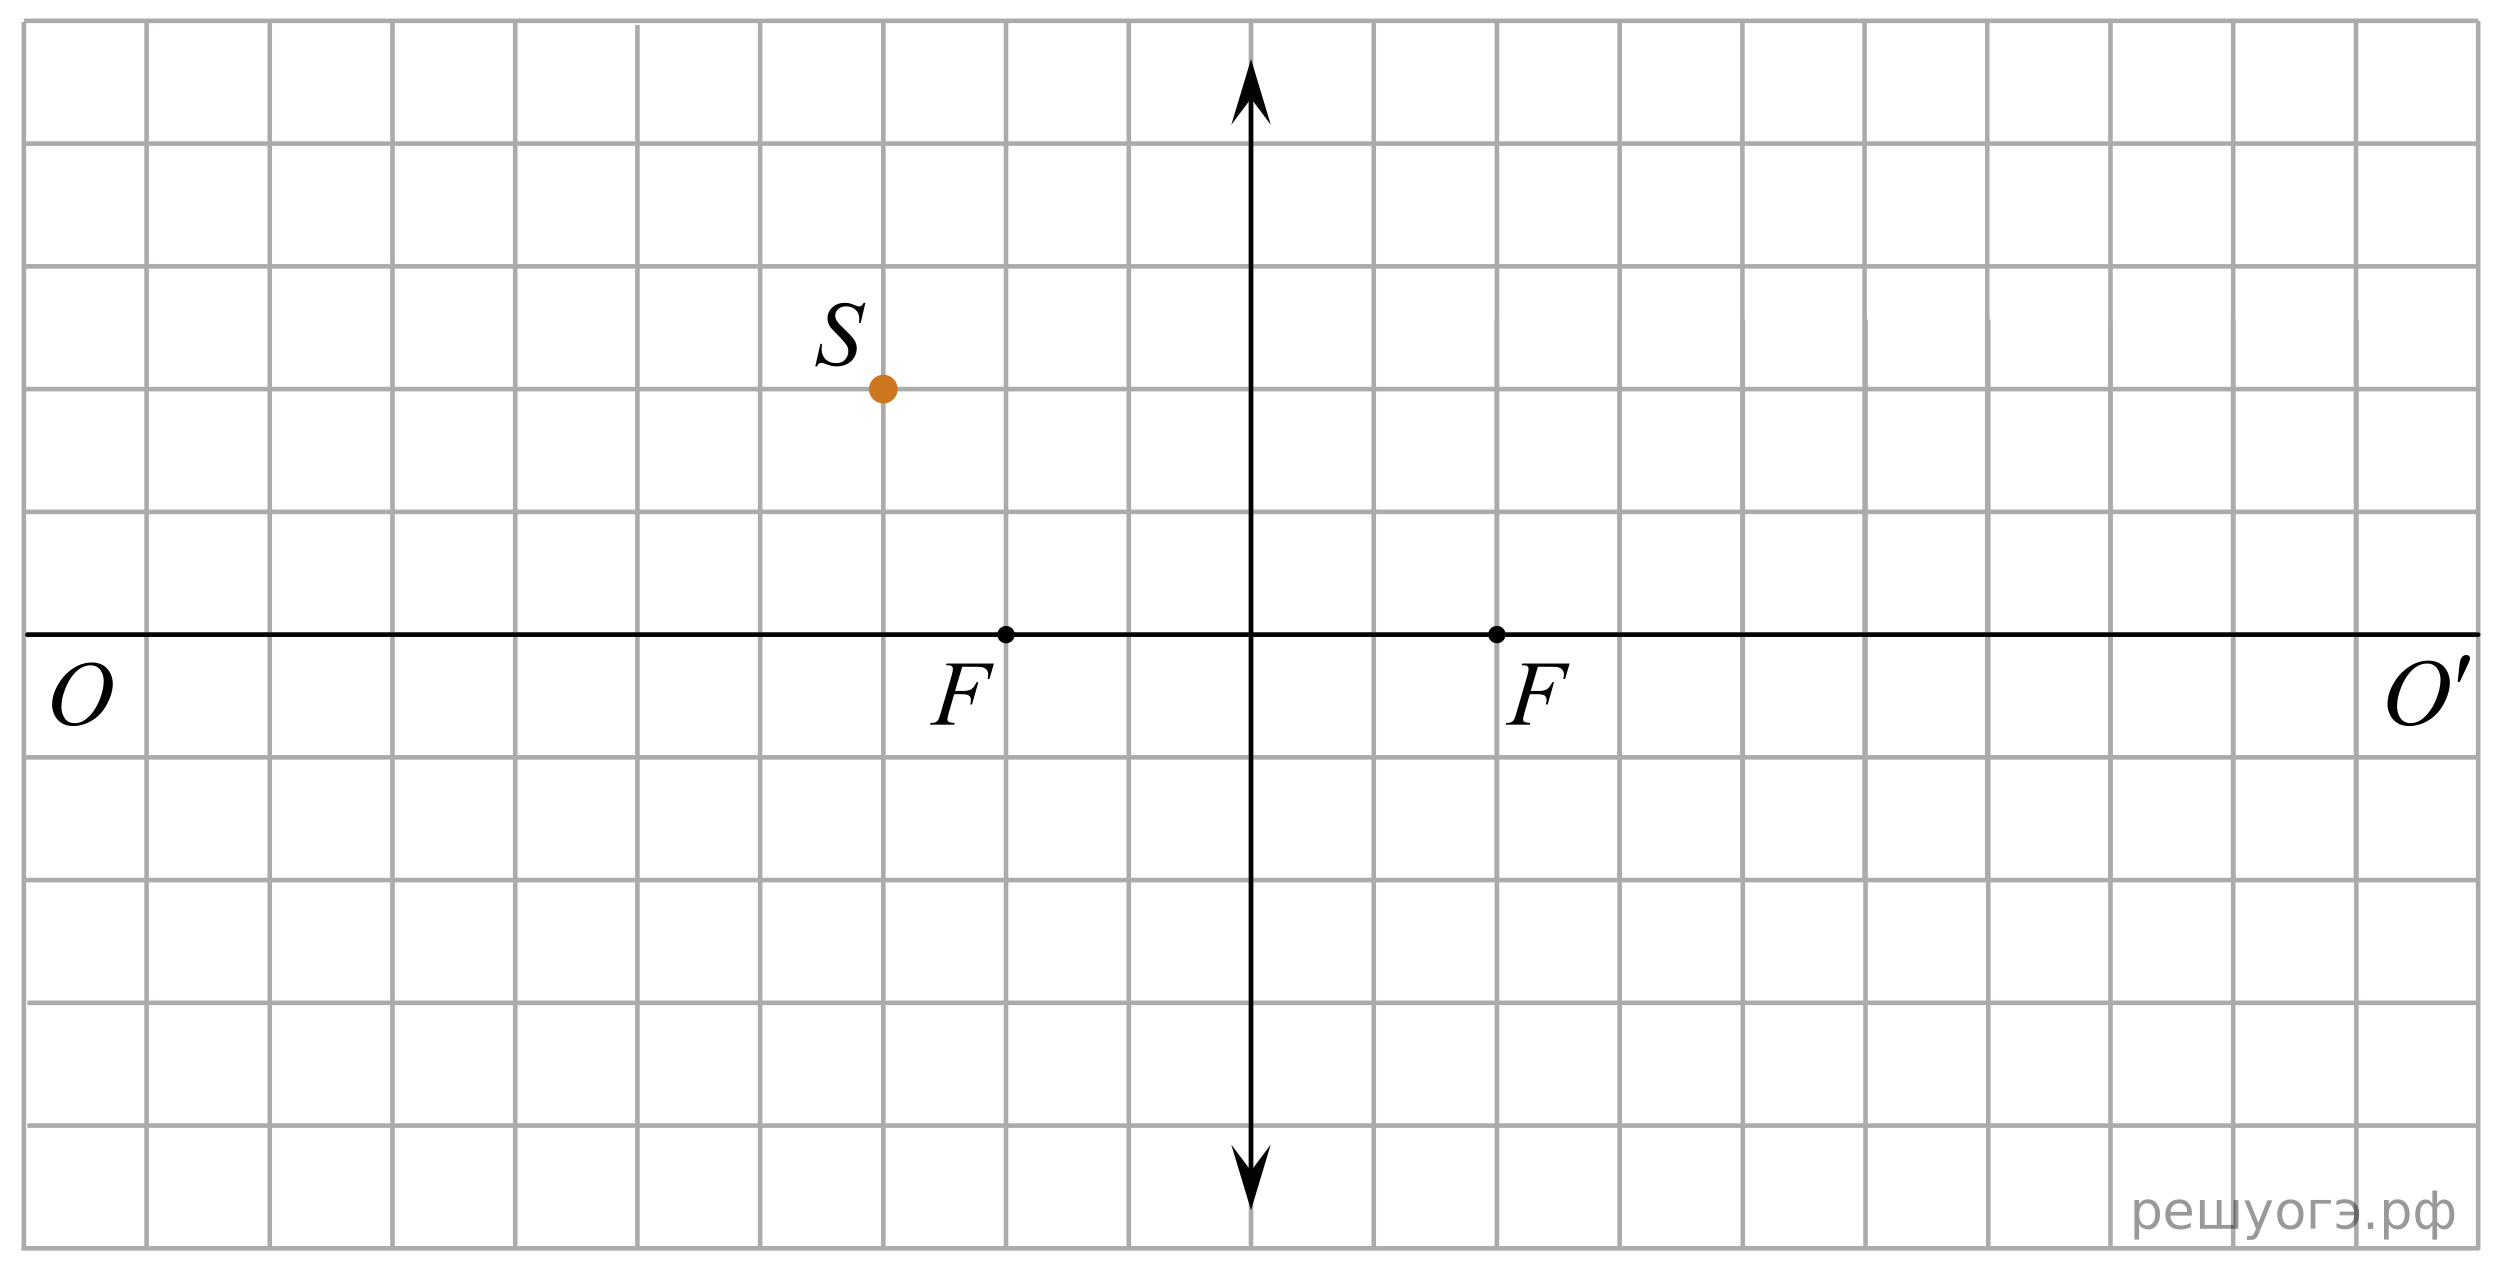 <?xml version="1.0" encoding="utf-8"?>
<!-- Generator: Adobe Illustrator 16.0.0, SVG Export Plug-In . SVG Version: 6.00 Build 0)  -->
<!DOCTYPE svg PUBLIC "-//W3C//DTD SVG 1.1//EN" "http://www.w3.org/Graphics/SVG/1.1/DTD/svg11.dtd">
<svg version="1.1" id="Layer_1" xmlns="http://www.w3.org/2000/svg" xmlns:xlink="http://www.w3.org/1999/xlink" x="0px" y="0px"
	 width="406.667px" height="207.333px" viewBox="91.833 15.542 406.667 207.333"
	 enable-background="new 91.833 15.542 406.667 207.333" xml:space="preserve">
<line fill="none" stroke="#ADAAAA" stroke-width="0.75" stroke-miterlimit="10" x1="95.729" y1="18.932" x2="494.948" y2="18.932"/>
<line fill="none" stroke="#ADAAAA" stroke-width="0.75" stroke-miterlimit="10" x1="435.137" y1="158.696" x2="435.137" y2="18.602"/>
<line fill="none" stroke="#ADAAAA" stroke-width="0.75" stroke-miterlimit="10" x1="455.099" y1="158.696" x2="455.099" y2="18.602"/>
<line fill="none" stroke="#ADAAAA" stroke-width="0.75" stroke-miterlimit="10" x1="475.073" y1="158.696" x2="475.073" y2="18.602"/>
<line fill="none" stroke="#ADAAAA" stroke-width="0.75" stroke-miterlimit="10" x1="415.099" y1="158.696" x2="415.099" y2="18.602"/>
<line fill="none" stroke="#ADAAAA" stroke-width="0.75" stroke-miterlimit="10" x1="494.948" y1="218.875" x2="494.948" y2="18.94"/>
<line fill="none" stroke="#ADAAAA" stroke-width="0.75" stroke-miterlimit="10" x1="95.729" y1="38.899" x2="494.948" y2="38.899"/>
<line fill="none" stroke="#ADAAAA" stroke-width="0.75" stroke-miterlimit="10" x1="95.659" y1="58.871" x2="494.948" y2="58.871"/>
<line fill="none" stroke="#ADAAAA" stroke-width="0.75" stroke-miterlimit="10" x1="95.659" y1="78.835" x2="494.948" y2="78.835"/>
<line fill="none" stroke="#ADAAAA" stroke-width="0.75" stroke-miterlimit="10" x1="95.659" y1="98.805" x2="494.664" y2="98.805"/>
<line fill="none" stroke="#ADAAAA" stroke-width="0.75" stroke-miterlimit="10" x1="95.659" y1="118.769" x2="494.664" y2="118.769"/>
<line fill="none" stroke="#ADAAAA" stroke-width="0.75" stroke-miterlimit="10" x1="95.659" y1="138.735" x2="494.664" y2="138.735"/>
<line fill="none" stroke="#ADAAAA" stroke-width="0.75" stroke-miterlimit="10" x1="335.33" y1="158.744" x2="335.33" y2="18.646"/>
<line fill="none" stroke="#ADAAAA" stroke-width="0.75" stroke-miterlimit="10" x1="355.295" y1="158.744" x2="355.295" y2="18.646"/>
<line fill="none" stroke="#ADAAAA" stroke-width="0.75" stroke-miterlimit="10" x1="375.262" y1="158.744" x2="375.262" y2="18.646"/>
<line fill="none" stroke="#ADAAAA" stroke-width="0.75" stroke-miterlimit="10" x1="295.33" y1="218.543" x2="295.33" y2="18.646"/>
<line fill="none" stroke="#ADAAAA" stroke-width="0.75" stroke-miterlimit="10" x1="315.295" y1="218.543" x2="315.295" y2="18.646"/>
<line fill="none" stroke="#ADAAAA" stroke-width="0.75" stroke-miterlimit="10" x1="395.137" y1="158.835" x2="395.137" y2="18.987"/>
<path fill="none" stroke="#000000" stroke-linecap="round" stroke-linejoin="round" stroke-miterlimit="10" d="M393.976,39.328"/>
<line fill="none" stroke="#ADAAAA" stroke-width="0.75" stroke-miterlimit="10" x1="95.659" y1="158.705" x2="494.664" y2="158.705"/>
<line fill="none" stroke="#ADAAAA" stroke-width="0.75" stroke-miterlimit="10" x1="96.291" y1="178.669" x2="494.664" y2="178.669"/>
<line fill="none" stroke="#ADAAAA" stroke-width="0.75" stroke-miterlimit="10" x1="96.291" y1="198.636" x2="495.099" y2="198.636"/>
<line fill="none" stroke="#ADAAAA" stroke-width="0.75" stroke-miterlimit="10" x1="475.137" y1="218.544" x2="475.137" y2="67.475"/>
<line fill="none" stroke="#ADAAAA" stroke-width="0.75" stroke-miterlimit="10" x1="455.099" y1="218.544" x2="455.099" y2="67.475"/>
<line fill="none" stroke="#ADAAAA" stroke-width="0.75" stroke-miterlimit="10" x1="375.33" y1="218.596" x2="375.33" y2="67.522"/>
<line fill="none" stroke="#ADAAAA" stroke-width="0.75" stroke-miterlimit="10" x1="395.295" y1="218.596" x2="395.295" y2="67.522"/>
<line fill="none" stroke="#ADAAAA" stroke-width="0.75" stroke-miterlimit="10" x1="415.262" y1="218.596" x2="415.262" y2="67.522"/>
<line fill="none" stroke="#ADAAAA" stroke-width="0.75" stroke-miterlimit="10" x1="335.33" y1="218.596" x2="335.33" y2="67.522"/>
<line fill="none" stroke="#ADAAAA" stroke-width="0.75" stroke-miterlimit="10" x1="355.295" y1="218.596" x2="355.295" y2="67.522"/>
<line fill="none" stroke="#ADAAAA" stroke-width="0.75" stroke-miterlimit="10" x1="435.137" y1="218.693" x2="435.137" y2="67.891"/>
<line fill="none" stroke="#ADAAAA" stroke-width="0.75" stroke-miterlimit="10" x1="235.519" y1="218.302" x2="235.519" y2="19.052"/>
<line fill="none" stroke="#ADAAAA" stroke-width="0.75" stroke-miterlimit="10" x1="255.48" y1="218.302" x2="255.48" y2="19.052"/>
<line fill="none" stroke="#ADAAAA" stroke-width="0.75" stroke-miterlimit="10" x1="275.455" y1="218.302" x2="275.455" y2="19.052"/>
<line fill="none" stroke="#ADAAAA" stroke-width="0.75" stroke-miterlimit="10" x1="215.48" y1="218.302" x2="215.48" y2="19.052"/>
<line fill="none" stroke="#ADAAAA" stroke-width="0.75" stroke-miterlimit="10" x1="135.712" y1="218.368" x2="135.712" y2="19.115"/>
<line fill="none" stroke="#ADAAAA" stroke-width="0.75" stroke-miterlimit="10" x1="155.677" y1="218.368" x2="155.677" y2="19.115"/>
<line fill="none" stroke="#ADAAAA" stroke-width="0.75" stroke-miterlimit="10" x1="175.644" y1="218.368" x2="175.644" y2="19.115"/>
<line fill="none" stroke="#ADAAAA" stroke-width="0.75" stroke-miterlimit="10" x1="95.712" y1="218.368" x2="95.712" y2="19.115"/>
<line fill="none" stroke="#ADAAAA" stroke-width="0.75" stroke-miterlimit="10" x1="115.677" y1="218.368" x2="115.677" y2="19.115"/>
<line fill="none" stroke="#ADAAAA" stroke-width="0.75" stroke-miterlimit="10" x1="195.519" y1="218.498" x2="195.519" y2="19.601"/>
<line fill="none" stroke="#ADAAAA" stroke-width="0.75" stroke-miterlimit="10" x1="95.313" y1="218.603" x2="495.099" y2="218.603"/>
<line fill="none" stroke="#020304" stroke-width="0.75" stroke-linecap="round" stroke-linejoin="round" stroke-miterlimit="8" x1="494.948" y1="118.778" x2="96.291" y2="118.778"/>
<line fill="none" stroke="#000000" stroke-width="0.75" stroke-linecap="round" stroke-linejoin="round" stroke-miterlimit="10" x1="295.33" y1="31.094" x2="295.33" y2="206.094"/>
<polyline fill="#020304" points="295.335,25.154 298.55,35.847 295.335,31.568 292.126,35.849 295.335,25.154 "/>
<polyline fill="#020304" points="295.331,212.408 292.118,201.718 295.331,205.996 298.542,201.717 295.331,212.408 "/>
<g>
	<g enable-background="new    ">
		<path d="M342.002,124l-1.172,3.938h1.304c0.587,0,1.024-0.091,1.315-0.271s0.59-0.567,0.897-1.159h0.278l-1.033,3.623h-0.293
			c0.073-0.293,0.11-0.535,0.11-0.726c0-0.298-0.1-0.529-0.297-0.693c-0.198-0.163-0.567-0.245-1.11-0.245h-1.318l-0.864,3
			c-0.156,0.532-0.234,0.887-0.234,1.063c0,0.182,0.066,0.32,0.201,0.418c0.134,0.098,0.463,0.164,0.985,0.198l-0.088,0.271h-3.927
			l0.095-0.271c0.382-0.01,0.636-0.044,0.763-0.103c0.195-0.083,0.339-0.195,0.432-0.338c0.132-0.199,0.288-0.613,0.469-1.238
			l1.751-5.992c0.142-0.484,0.213-0.863,0.213-1.138c0-0.127-0.032-0.235-0.096-0.326s-0.157-0.157-0.281-0.202
			c-0.125-0.043-0.373-0.065-0.744-0.065l0.088-0.271h7.707l-0.732,2.516h-0.278c0.054-0.304,0.081-0.552,0.081-0.748
			c0-0.323-0.09-0.578-0.268-0.767c-0.179-0.188-0.407-0.321-0.686-0.399c-0.195-0.049-0.632-0.073-1.312-0.073H342.002z"/>
	</g>
</g>
<circle cx="335.33" cy="118.769" r="1.417"/>
<g>
	<g enable-background="new    ">
		<path d="M106.805,123.305c0.659,0,1.243,0.143,1.751,0.426c0.508,0.285,0.906,0.705,1.194,1.262s0.433,1.134,0.433,1.732
			c0,1.059-0.31,2.171-0.927,3.335c-0.618,1.164-1.426,2.052-2.422,2.665c-0.996,0.612-2.027,0.918-3.092,0.918
			c-0.767,0-1.408-0.168-1.923-0.506c-0.516-0.338-0.896-0.784-1.144-1.338c-0.246-0.555-0.37-1.092-0.37-1.611
			c0-0.924,0.224-1.836,0.671-2.738c0.446-0.901,0.98-1.654,1.601-2.26s1.282-1.07,1.985-1.396S106.014,123.305,106.805,123.305z
			 M106.556,123.771c-0.488,0-0.966,0.12-1.433,0.36c-0.467,0.241-0.929,0.634-1.389,1.181c-0.459,0.547-0.871,1.264-1.237,2.148
			c-0.45,1.088-0.675,2.116-0.675,3.084c0,0.689,0.179,1.301,0.535,1.833s0.903,0.798,1.642,0.798c0.444,0,0.88-0.109,1.308-0.328
			c0.427-0.219,0.873-0.592,1.337-1.122c0.581-0.666,1.069-1.515,1.465-2.548c0.396-1.033,0.594-1.997,0.594-2.891
			c0-0.662-0.178-1.246-0.535-1.754C107.811,124.025,107.273,123.771,106.556,123.771z"/>
	</g>
</g>
<circle fill="#CC761F" cx="235.519" cy="78.835" r="2.338"/>
<g>
	<g enable-background="new    ">
		<path d="M248.357,124l-1.172,3.938h1.304c0.587,0,1.024-0.091,1.315-0.271s0.59-0.567,0.897-1.159h0.278l-1.033,3.623h-0.293
			c0.073-0.293,0.11-0.535,0.11-0.726c0-0.298-0.1-0.529-0.297-0.693c-0.198-0.163-0.567-0.245-1.11-0.245h-1.318l-0.864,3
			c-0.156,0.532-0.234,0.887-0.234,1.063c0,0.182,0.066,0.32,0.201,0.418c0.134,0.098,0.463,0.164,0.985,0.198l-0.088,0.271h-3.927
			l0.095-0.271c0.382-0.01,0.636-0.044,0.763-0.103c0.195-0.083,0.339-0.195,0.432-0.338c0.132-0.199,0.288-0.613,0.469-1.238
			l1.751-5.992c0.142-0.484,0.213-0.863,0.213-1.138c0-0.127-0.032-0.235-0.096-0.326s-0.157-0.157-0.281-0.202
			c-0.125-0.043-0.373-0.065-0.744-0.065l0.088-0.271h7.707l-0.732,2.516h-0.278c0.054-0.304,0.081-0.552,0.081-0.748
			c0-0.323-0.09-0.578-0.268-0.767c-0.179-0.188-0.407-0.321-0.686-0.399c-0.195-0.049-0.632-0.073-1.312-0.073H248.357z"/>
	</g>
</g>
<circle cx="255.48" cy="118.778" r="1.417"/>
<g>
	<g enable-background="new    ">
		<path d="M224.451,75.145l0.833-3.667h0.253c-0.035,0.354-0.053,0.649-0.053,0.882c0,0.666,0.218,1.208,0.651,1.626
			s1.001,0.627,1.7,0.627c0.649,0,1.143-0.195,1.479-0.587c0.338-0.391,0.506-0.842,0.506-1.352c0-0.331-0.076-0.632-0.23-0.904
			c-0.232-0.403-0.855-1.113-1.867-2.129c-0.49-0.486-0.806-0.849-0.944-1.087c-0.229-0.394-0.342-0.807-0.342-1.239
			c0-0.69,0.263-1.28,0.788-1.771s1.2-0.736,2.023-0.736c0.277,0,0.54,0.026,0.788,0.08c0.154,0.029,0.435,0.126,0.841,0.292
			c0.288,0.111,0.446,0.172,0.477,0.182c0.069,0.015,0.146,0.022,0.23,0.022c0.144,0,0.268-0.037,0.372-0.109
			c0.104-0.073,0.226-0.229,0.364-0.467h0.282l-0.773,3.28h-0.253c0.02-0.291,0.03-0.527,0.03-0.707
			c0-0.588-0.199-1.069-0.596-1.443s-0.92-0.562-1.569-0.562c-0.516,0-0.935,0.148-1.257,0.445
			c-0.323,0.296-0.484,0.639-0.484,1.027c0,0.341,0.104,0.665,0.31,0.974c0.205,0.309,0.679,0.812,1.421,1.509
			c0.741,0.698,1.221,1.242,1.439,1.634c0.218,0.391,0.327,0.808,0.327,1.25c0,0.501-0.136,0.985-0.405,1.455
			c-0.271,0.469-0.659,0.832-1.165,1.09s-1.059,0.386-1.658,0.386c-0.298,0-0.575-0.026-0.833-0.08
			c-0.259-0.054-0.67-0.185-1.235-0.394c-0.193-0.072-0.354-0.109-0.483-0.109c-0.293,0-0.521,0.194-0.685,0.583H224.451z"/>
	</g>
</g>
<g>
	<g>
		<path d="M486.875,123.002c0.678,0,1.277,0.146,1.799,0.438c0.522,0.293,0.932,0.727,1.228,1.3s0.444,1.167,0.444,1.783
			c0,1.092-0.317,2.236-0.952,3.436s-1.465,2.114-2.488,2.744c-1.024,0.631-2.083,0.946-3.178,0.946
			c-0.788,0-1.446-0.174-1.976-0.521c-0.53-0.348-0.922-0.808-1.175-1.378c-0.254-0.571-0.38-1.124-0.38-1.659
			c0-0.951,0.229-1.892,0.688-2.82s1.008-1.704,1.646-2.328c0.637-0.623,1.317-1.103,2.04-1.438
			C485.294,123.169,486.062,123.002,486.875,123.002z M486.619,123.482c-0.502,0-0.993,0.124-1.472,0.371
			c-0.479,0.248-0.955,0.653-1.427,1.217c-0.473,0.563-0.896,1.301-1.272,2.212c-0.462,1.121-0.693,2.18-0.693,3.176
			c0,0.711,0.184,1.341,0.55,1.889c0.366,0.549,0.929,0.822,1.687,0.822c0.457,0,0.905-0.112,1.344-0.338
			c0.439-0.225,0.897-0.61,1.374-1.156c0.598-0.686,1.1-1.561,1.506-2.625c0.407-1.063,0.61-2.056,0.61-2.977
			c0-0.682-0.184-1.283-0.55-1.807C487.909,123.744,487.356,123.482,486.619,123.482z"/>
	</g>
	<g>
		<path d="M491.617,126.471l0.233-2.223c0.065-0.631,0.13-1.056,0.195-1.276c0.096-0.315,0.229-0.542,0.403-0.68
			c0.173-0.138,0.367-0.206,0.583-0.206c0.181,0,0.324,0.05,0.43,0.149c0.105,0.101,0.158,0.229,0.158,0.383
			c0,0.121-0.025,0.248-0.076,0.384c-0.064,0.19-0.251,0.608-0.557,1.254l-1.039,2.215H491.617z"/>
	</g>
</g>
<path d="M91.833,15.542"/>
<path d="M498.5,222.875"/>
<g style="stroke:none;fill:#000;fill-opacity:0.40"><path d="m 439.8,214.7 v 2.48 h -0.77 v -6.44 h 0.77 v 0.71 q 0.24,-0.42 0.61,-0.62 0.37,-0.20 0.88,-0.20 0.85,0 1.38,0.68 0.53,0.68 0.53,1.77 0,1.10 -0.53,1.77 -0.53,0.68 -1.38,0.68 -0.51,0 -0.88,-0.20 -0.37,-0.20 -0.61,-0.62 z m 2.61,-1.63 q 0,-0.85 -0.35,-1.32 -0.35,-0.48 -0.95,-0.48 -0.61,0 -0.96,0.48 -0.35,0.48 -0.35,1.32 0,0.85 0.35,1.33 0.35,0.48 0.96,0.48 0.61,0 0.95,-0.48 0.35,-0.48 0.35,-1.33 z"/><path d="m 448.4,212.9 v 0.38 h -3.52 q 0.05,0.79 0.47,1.21 0.43,0.41 1.19,0.41 0.44,0 0.85,-0.11 0.42,-0.11 0.82,-0.33 v 0.72 q -0.41,0.17 -0.85,0.27 -0.43,0.09 -0.88,0.09 -1.12,0 -1.77,-0.65 -0.65,-0.65 -0.65,-1.76 0,-1.15 0.62,-1.82 0.62,-0.68 1.67,-0.68 0.94,0 1.49,0.61 0.55,0.60 0.55,1.65 z m -0.77,-0.23 q -0.01,-0.63 -0.35,-1.00 -0.34,-0.38 -0.91,-0.38 -0.64,0 -1.03,0.36 -0.38,0.36 -0.44,1.02 z"/><path d="m 453.2,214.8 h 1.98 v -4.05 h 0.77 v 4.67 h -6.26 v -4.67 h 0.77 v 4.05 h 1.97 v -4.05 h 0.77 z"/><path d="m 459.4,215.9 q -0.33,0.83 -0.63,1.09 -0.31,0.25 -0.82,0.25 h -0.61 v -0.64 h 0.45 q 0.32,0 0.49,-0.15 0.17,-0.15 0.39,-0.71 l 0.14,-0.35 -1.89,-4.59 h 0.81 l 1.46,3.65 1.46,-3.65 h 0.81 z"/><path d="m 464.4,211.3 q -0.62,0 -0.97,0.48 -0.36,0.48 -0.36,1.32 0,0.84 0.35,1.32 0.36,0.48 0.98,0.48 0.61,0 0.97,-0.48 0.36,-0.48 0.36,-1.32 0,-0.83 -0.36,-1.31 -0.36,-0.49 -0.97,-0.49 z m 0,-0.65 q 1,0 1.57,0.65 0.57,0.65 0.57,1.80 0,1.15 -0.57,1.80 -0.57,0.65 -1.57,0.65 -1.00,0 -1.57,-0.65 -0.57,-0.65 -0.57,-1.80 0,-1.15 0.57,-1.80 0.57,-0.65 1.57,-0.65 z"/><path d="m 467.7,215.4 v -4.67 h 3.29 v 0.61 h -2.52 v 4.05 z"/><path d="m 471.9,214.5 q 0.66,0.36 1.31,0.36 0.61,0 1.05,-0.35 0.44,-0.36 0.52,-1.27 h -2.37 v -0.61 h 2.34 q -0.05,-0.44 -0.38,-0.90 -0.33,-0.47 -1.16,-0.47 -0.64,0 -1.31,0.36 v -0.72 q 0.65,-0.29 1.35,-0.29 1.09,0 1.72,0.66 0.63,0.66 0.63,1.79 0,1.12 -0.61,1.79 -0.61,0.66 -1.68,0.66 -0.79,0 -1.40,-0.30 z"/><path d="m 477.0,214.4 h 0.88 v 1.06 h -0.88 z"/><path d="m 480.4,214.7 v 2.48 h -0.77 v -6.44 h 0.77 v 0.71 q 0.24,-0.42 0.61,-0.62 0.37,-0.20 0.88,-0.20 0.85,0 1.38,0.68 0.53,0.68 0.53,1.77 0,1.10 -0.53,1.77 -0.53,0.68 -1.38,0.68 -0.51,0 -0.88,-0.20 -0.37,-0.20 -0.61,-0.62 z m 2.61,-1.63 q 0,-0.85 -0.35,-1.32 -0.35,-0.48 -0.95,-0.48 -0.61,0 -0.96,0.48 -0.35,0.48 -0.35,1.32 0,0.85 0.35,1.33 0.35,0.48 0.96,0.48 0.61,0 0.95,-0.48 0.35,-0.48 0.35,-1.33 z"/><path d="m 485.5,213.1 q 0,0.98 0.30,1.40 0.30,0.41 0.82,0.41 0.41,0 0.88,-0.70 v -2.22 q -0.47,-0.70 -0.88,-0.70 -0.51,0 -0.82,0.42 -0.30,0.41 -0.30,1.39 z m 2,4.10 v -2.37 q -0.24,0.39 -0.51,0.55 -0.27,0.16 -0.62,0.16 -0.70,0 -1.18,-0.64 -0.48,-0.65 -0.48,-1.79 0,-1.15 0.48,-1.80 0.49,-0.66 1.18,-0.66 0.35,0 0.62,0.16 0.28,0.16 0.51,0.55 v -2.15 h 0.77 v 2.15 q 0.24,-0.39 0.51,-0.55 0.28,-0.16 0.62,-0.16 0.70,0 1.18,0.66 0.49,0.66 0.49,1.80 0,1.15 -0.49,1.79 -0.48,0.64 -1.18,0.64 -0.35,0 -0.62,-0.16 -0.27,-0.16 -0.51,-0.55 v 2.37 z m 2.77,-4.10 q 0,-0.98 -0.30,-1.39 -0.30,-0.42 -0.81,-0.42 -0.41,0 -0.88,0.70 v 2.22 q 0.47,0.70 0.88,0.70 0.51,0 0.81,-0.41 0.30,-0.42 0.30,-1.40 z"/></g></svg>

<!--File created and owned by https://sdamgia.ru. Copying is prohibited. All rights reserved.-->
